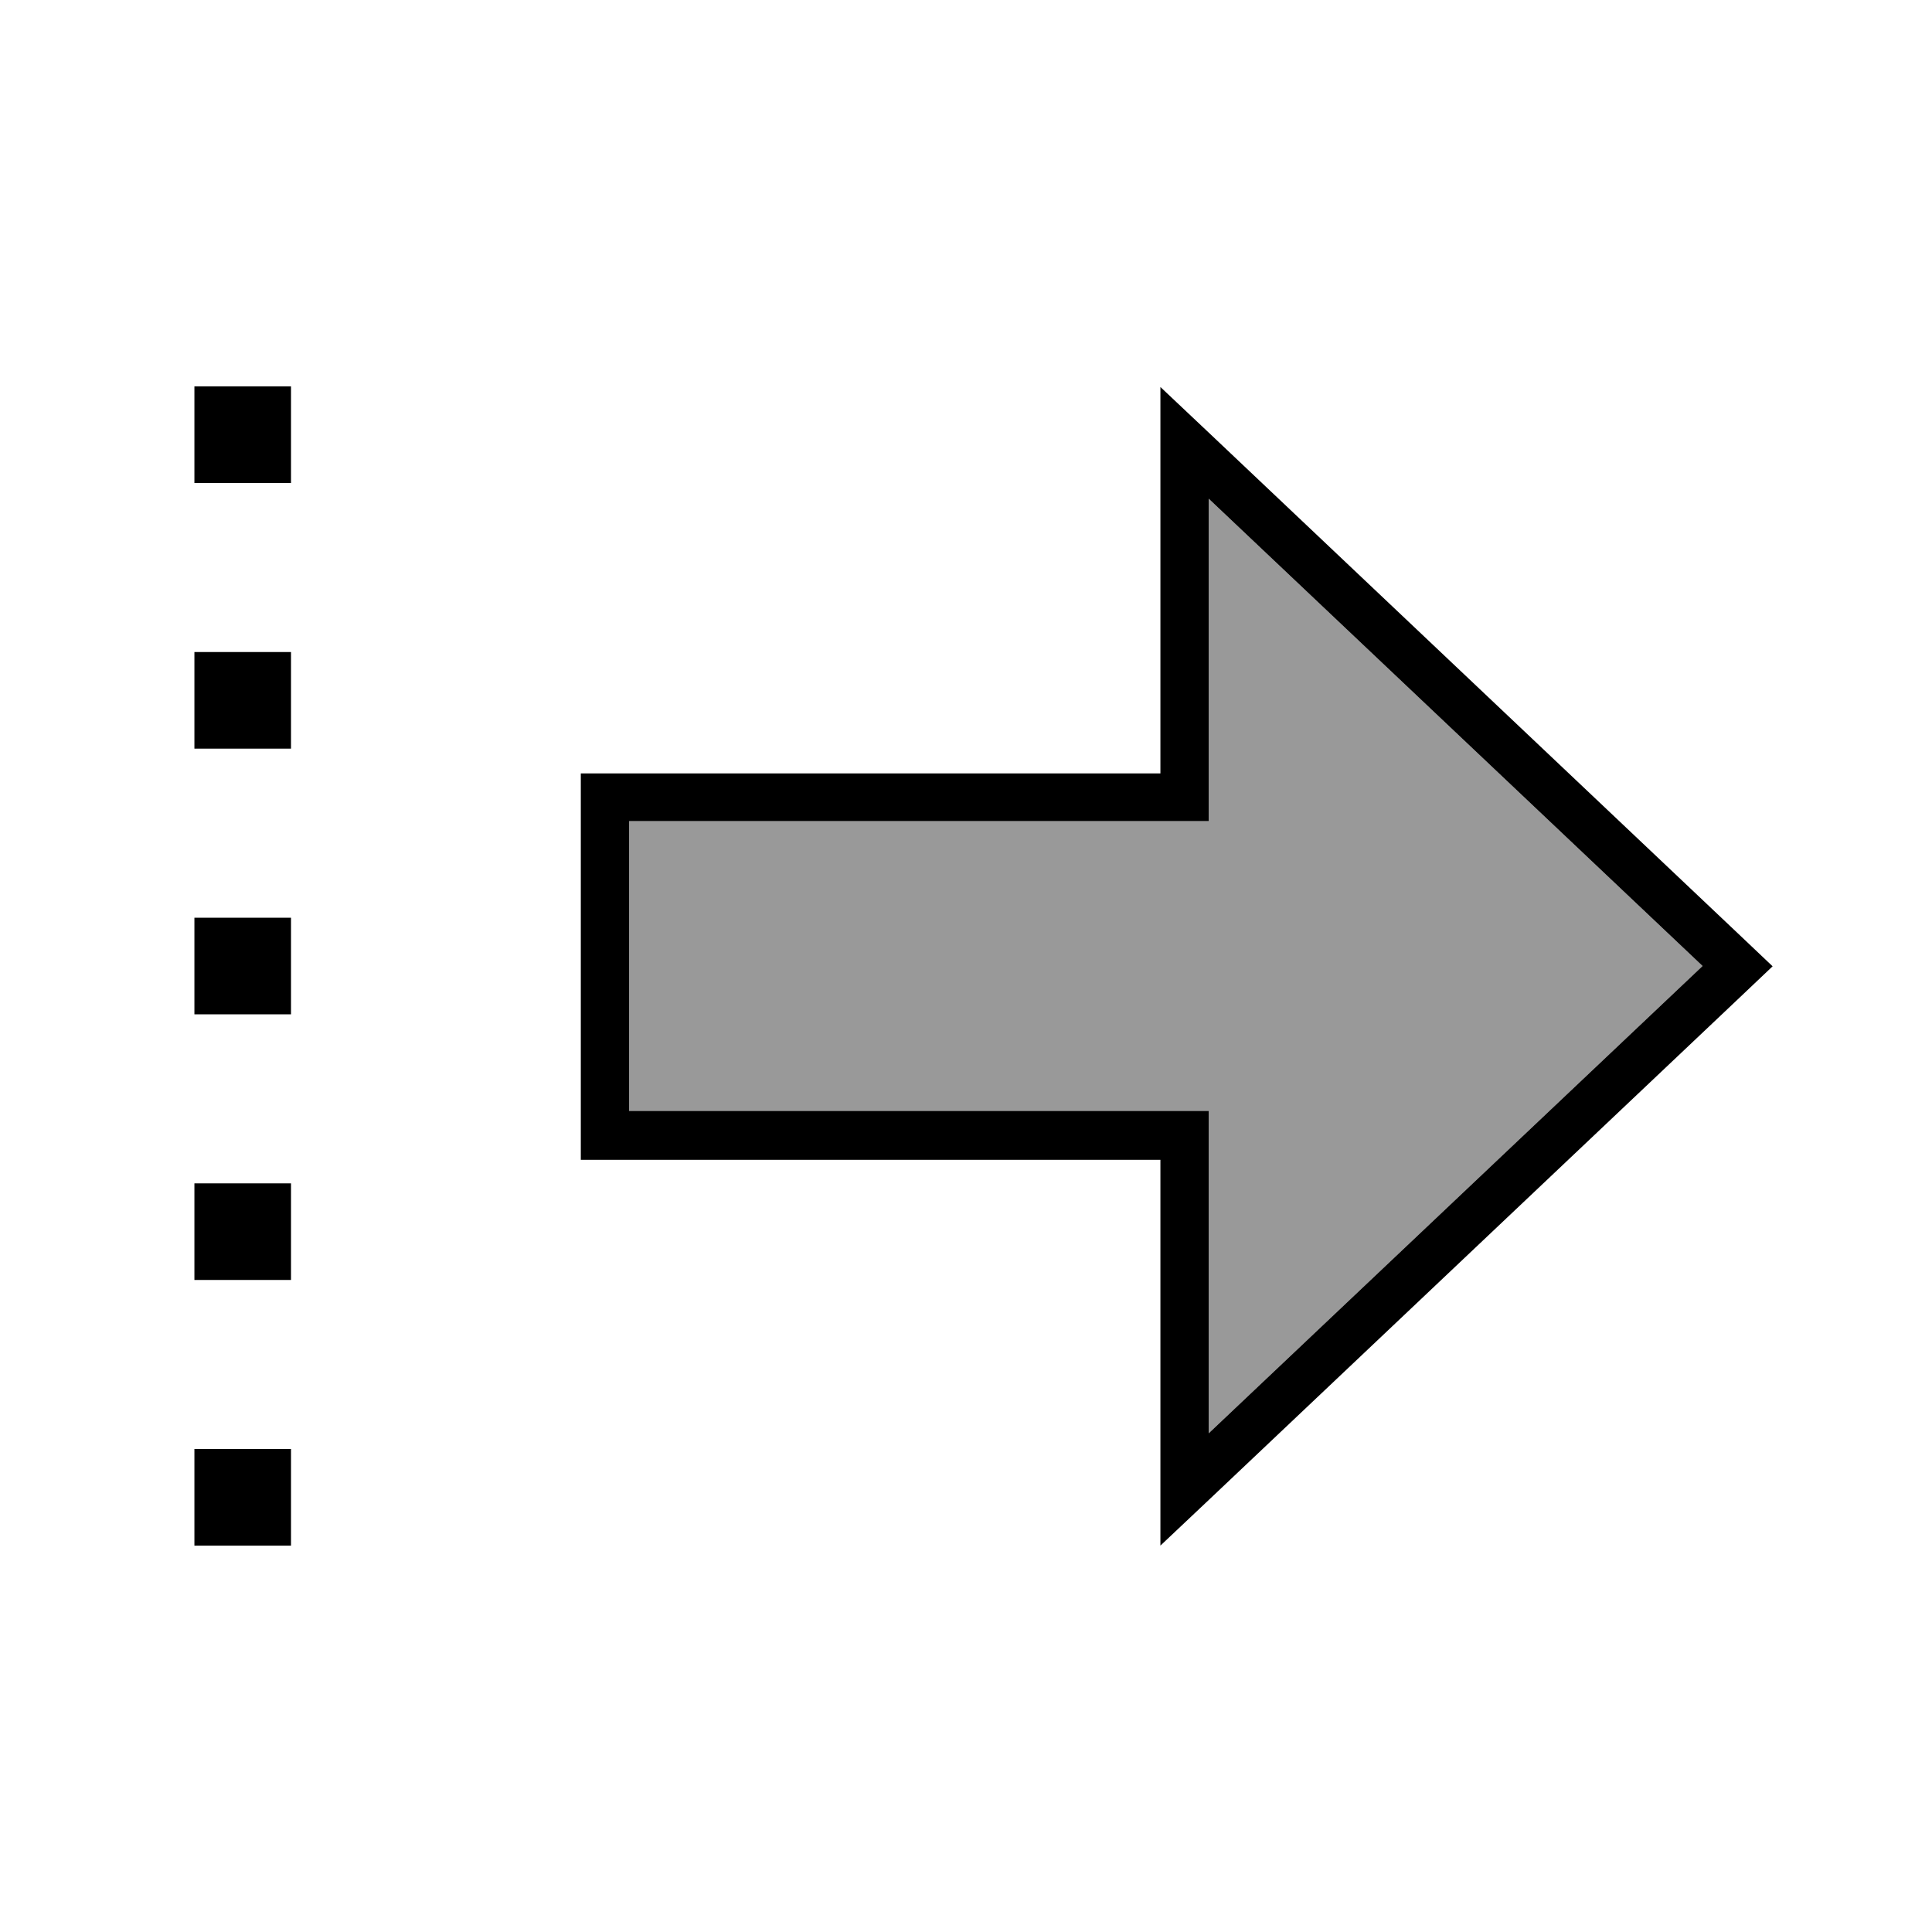 <svg xmlns="http://www.w3.org/2000/svg" viewBox="0 0 640 640"><!--! Font Awesome Pro 7.1.0 by @fontawesome - https://fontawesome.com License - https://fontawesome.com/license (Commercial License) Copyright 2025 Fonticons, Inc. --><path opacity=".4" fill="currentColor" d="M208.4 272L208.4 368L400.4 368L400.4 474.8L564 320L400.4 165.2L400.4 272L320.4 272C283.1 272 245.7 272 208.4 272z"/><path fill="currentColor" d="M384.4 384L384.4 512L400.4 496.9L575.6 331.1L587.2 320.1L575.6 309.1L400.4 143.3L384.4 128.2L384.4 256.2L320.4 256.2L320.4 256.2L192.4 256.2L192.4 384.2L384.4 384.2zM320.4 368L208.4 368L208.4 272L320.4 272L320.4 272L400.4 272L400.4 165.2L564 320L400.4 474.8L400.4 368L320.4 368zM96.4 512L96.4 480L64.4 480L64.4 512L96.4 512zM96.4 424L96.4 392L64.4 392L64.4 424L96.4 424zM96.4 336L96.4 304L64.4 304L64.4 336L96.4 336zM96.4 248L96.4 216L64.4 216L64.4 248L96.4 248zM96.4 128L64.4 128L64.4 160L96.4 160L96.4 128z"/></svg>